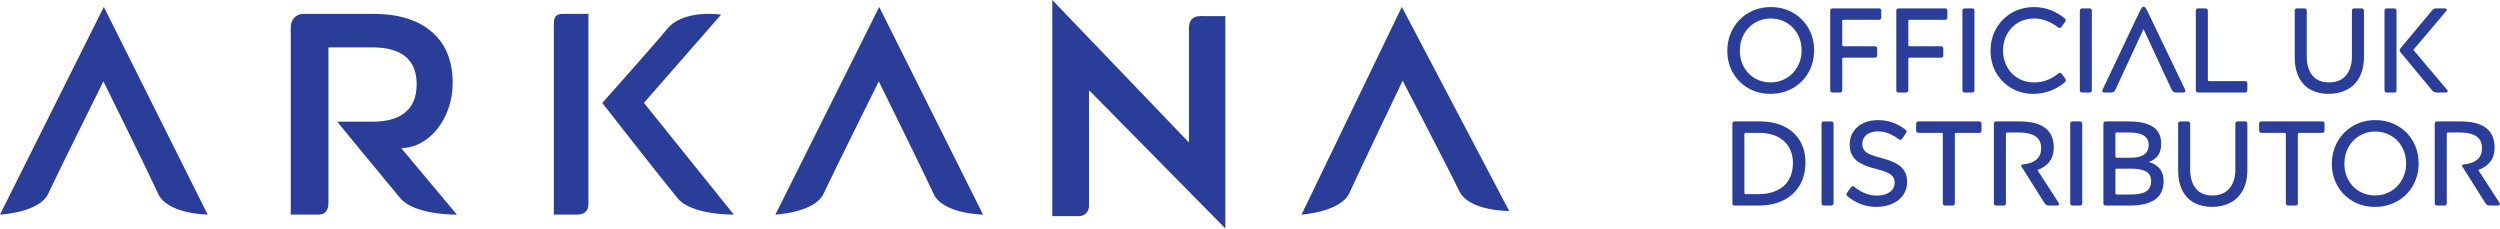 <?xml version="1.0" encoding="UTF-8" standalone="no"?> <svg xmlns="http://www.w3.org/2000/svg" xmlns:xlink="http://www.w3.org/1999/xlink" xmlns:serif="http://www.serif.com/" width="100%" height="100%" viewBox="0 0 861 79" version="1.1" xml:space="preserve" style="fill-rule:evenodd;clip-rule:evenodd;stroke-linejoin:round;stroke-miterlimit:2;"> <g transform="matrix(1,0,0,1,-2540.87,-488.628)"> <g transform="matrix(1,0,0,1,2430,0)"> <g transform="matrix(1,0,0,1,182.395,493.396)"> <path d="M0,69.144C0,69.144 -13.862,68.989 -17.059,61.955C-20.257,54.922 -35.91,23.254 -35.91,23.254C-35.91,23.254 -51.87,55.37 -54.91,61.927C-57.955,68.486 -71.528,69.144 -71.528,69.144L-35.764,-2.384L0,69.144ZM267.039,69.144C267.039,69.144 253.176,68.989 249.979,61.955C246.782,54.922 231.129,23.254 231.129,23.254C231.129,23.254 215.169,55.37 212.126,61.927C209.086,68.486 195.51,69.144 195.51,69.144L231.274,-2.384L267.039,69.144ZM448.243,67.904C448.243,67.904 434.379,67.99 431.062,61.073C427.748,54.156 411.552,23.035 411.552,23.035C411.552,23.035 396.142,55.144 393.209,61.7C390.277,68.252 376.715,69.144 376.715,69.144L411.268,-2.384L448.243,67.904ZM85.834,69.144C85.834,69.144 71.34,69.413 66.311,63.453C61.29,57.492 44.669,37.245 44.603,37.135L56.872,37.135C61.788,37.135 65.525,36.055 68.119,33.878C70.684,31.699 71.969,28.468 71.969,24.203C71.969,19.987 70.684,16.819 68.119,14.713C65.525,12.613 61.788,11.559 56.872,11.559L41.589,11.559L41.589,64.881C41.589,67.728 40.571,69.142 38.041,69.142L28.611,69.142L28.611,4.595C28.611,2.129 30.202,0 33.165,0L56.872,0C65.653,0 72.434,2.074 77.21,6.218C81.998,10.367 84.377,16.244 84.377,23.809C84.377,36.217 76.106,46.222 66.638,46.222L85.834,69.144ZM337.959,4.959C337.959,2.692 338.829,0.773 341.864,0.773C346.618,0.773 350.488,0.796 350.488,0.796L350.488,73.912L303.52,26.263L303.52,66.116C303.52,68.133 302.123,69.676 299.972,69.676L290.881,69.676L290.881,-4.768L337.959,44.305L337.959,4.959ZM131.135,65.181C131.135,68.119 129.697,69.144 127.055,69.144L119.214,69.144L119.214,3.665C119.214,0.792 120.043,0 122.599,0L131.135,0L131.135,65.181ZM181.205,69.144C181.205,69.144 166.758,69.416 161.84,63.491C156.928,57.592 135.904,30.693 135.904,30.693C135.904,30.693 154.374,9.985 158.144,5.303C163.842,-1.764 176.822,0.272 176.822,0.272L150.245,30.662L181.205,69.144Z" style="fill:rgb(42,61,152);fill-rule:nonzero;"></path> </g> </g> <g transform="matrix(1,0,0,1,2430,0)"> <g transform="matrix(1,0,0,1,711.453,500.317)"> <path d="M0,11.383C0.924,13.053 2.193,14.357 3.808,15.295C5.422,16.233 7.209,16.702 9.168,16.702C11.127,16.702 12.928,16.226 14.57,15.274C16.212,14.322 17.509,13.005 18.461,11.321C19.413,9.638 19.889,7.761 19.889,5.692C19.889,3.567 19.42,1.67 18.481,0C17.543,-1.669 16.26,-2.973 14.632,-3.912C13.004,-4.849 11.21,-5.319 9.251,-5.319C7.291,-5.319 5.498,-4.843 3.87,-3.891C2.241,-2.939 0.958,-1.621 0.021,0.062C-0.918,1.745 -1.387,3.65 -1.387,5.774C-1.387,7.844 -0.925,9.714 0,11.383M-3.726,-1.863C-2.415,-4.166 -0.621,-5.974 1.655,-7.285C3.933,-8.596 6.478,-9.251 9.293,-9.251C12.107,-9.251 14.646,-8.603 16.909,-7.306C19.171,-6.009 20.951,-4.229 22.248,-1.966C23.545,0.297 24.194,2.835 24.194,5.65C24.194,8.465 23.538,11.017 22.228,13.308C20.917,15.598 19.116,17.392 16.826,18.689C14.535,19.986 11.969,20.634 9.127,20.634C6.34,20.634 3.821,19.993 1.573,18.71C-0.677,17.426 -2.449,15.654 -3.746,13.39C-5.044,11.128 -5.691,8.603 -5.691,5.816C-5.691,3.001 -5.036,0.442 -3.726,-1.863" style="fill:rgb(42,61,152);fill-rule:nonzero;"></path> </g> </g> <g transform="matrix(1,0,0,1,2430,0)"> <g transform="matrix(1,0,0,1,745.126,491.707)"> <path d="M0,28.603C-0.139,28.727 -0.373,28.789 -0.704,28.789L-3.022,28.789C-3.354,28.789 -3.588,28.727 -3.726,28.603C-3.864,28.478 -3.933,28.237 -3.933,27.878L-3.933,0.725C-3.933,0.367 -3.864,0.124 -3.726,-0C-3.588,-0.124 -3.354,-0.186 -3.022,-0.186L12.749,-0.186C13.08,-0.186 13.313,-0.124 13.452,-0C13.59,0.124 13.659,0.367 13.659,0.725L13.659,2.836C13.659,3.195 13.59,3.436 13.452,3.56C13.313,3.685 13.08,3.747 12.749,3.747L0.703,3.747C0.51,3.747 0.379,3.781 0.311,3.85C0.241,3.919 0.207,4.036 0.207,4.202L0.207,12.397C0.207,12.563 0.241,12.681 0.311,12.749C0.379,12.818 0.51,12.853 0.703,12.853L11.3,12.853C11.658,12.853 11.906,12.922 12.045,13.06C12.183,13.198 12.252,13.447 12.252,13.805L12.252,15.874C12.252,16.206 12.183,16.44 12.045,16.578C11.906,16.717 11.658,16.785 11.3,16.785L0.703,16.785C0.51,16.785 0.379,16.82 0.311,16.889C0.241,16.958 0.207,17.075 0.207,17.241L0.207,27.878C0.207,28.237 0.138,28.478 0,28.603" style="fill:rgb(42,61,152);fill-rule:nonzero;"></path> </g> </g> <g transform="matrix(1,0,0,1,2430,0)"> <g transform="matrix(1,0,0,1,767.892,491.707)"> <path d="M0,28.603C-0.139,28.727 -0.373,28.789 -0.704,28.789L-3.022,28.789C-3.354,28.789 -3.588,28.727 -3.726,28.603C-3.864,28.478 -3.933,28.237 -3.933,27.878L-3.933,0.725C-3.933,0.367 -3.864,0.124 -3.726,-0C-3.588,-0.124 -3.354,-0.186 -3.022,-0.186L12.749,-0.186C13.08,-0.186 13.313,-0.124 13.452,-0C13.59,0.124 13.659,0.367 13.659,0.725L13.659,2.836C13.659,3.195 13.59,3.436 13.452,3.56C13.313,3.685 13.08,3.747 12.749,3.747L0.703,3.747C0.51,3.747 0.379,3.781 0.311,3.85C0.241,3.919 0.207,4.036 0.207,4.202L0.207,12.397C0.207,12.563 0.241,12.681 0.311,12.749C0.379,12.818 0.51,12.853 0.703,12.853L11.3,12.853C11.658,12.853 11.906,12.922 12.045,13.06C12.183,13.198 12.252,13.447 12.252,13.805L12.252,15.874C12.252,16.206 12.183,16.44 12.045,16.578C11.906,16.717 11.658,16.785 11.3,16.785L0.703,16.785C0.51,16.785 0.379,16.82 0.311,16.889C0.241,16.958 0.207,17.075 0.207,17.241L0.207,27.878C0.207,28.237 0.138,28.478 0,28.603" style="fill:rgb(42,61,152);fill-rule:nonzero;"></path> </g> </g> <g transform="matrix(1,0,0,1,2430,0)"> <g transform="matrix(1,0,0,1,790.657,491.707)"> <path d="M0,28.603C-0.139,28.727 -0.373,28.789 -0.704,28.789L-3.022,28.789C-3.354,28.789 -3.588,28.727 -3.726,28.603C-3.864,28.478 -3.933,28.237 -3.933,27.878L-3.933,0.725C-3.933,0.367 -3.864,0.124 -3.726,-0C-3.588,-0.124 -3.354,-0.186 -3.022,-0.186L-0.704,-0.186C-0.373,-0.186 -0.139,-0.124 0,-0C0.138,0.124 0.207,0.367 0.207,0.725L0.207,27.878C0.207,28.237 0.138,28.478 0,28.603" style="fill:rgb(42,61,152);fill-rule:nonzero;"></path> </g> </g> <g transform="matrix(1,0,0,1,2430,0)"> <g transform="matrix(1,0,0,1,819.631,497.978)"> <path d="M0,16.061C0.304,15.812 0.538,15.688 0.704,15.688C0.814,15.688 0.925,15.729 1.035,15.812C1.146,15.895 1.242,15.992 1.325,16.102L2.525,17.758C2.663,17.923 2.732,18.117 2.732,18.337C2.732,18.448 2.691,18.565 2.608,18.689C2.525,18.813 2.401,18.945 2.235,19.082C0.772,20.324 -0.876,21.283 -2.711,21.959C-4.546,22.635 -6.471,22.973 -8.485,22.973C-11.189,22.973 -13.666,22.339 -15.915,21.069C-18.164,19.8 -19.944,18.034 -21.255,15.771C-22.565,13.509 -23.221,10.97 -23.221,8.155C-23.221,5.313 -22.565,2.747 -21.255,0.456C-19.944,-1.835 -18.15,-3.635 -15.874,-4.946C-13.597,-6.256 -11.052,-6.912 -8.236,-6.912C-6.25,-6.912 -4.353,-6.567 -2.545,-5.877C-0.738,-5.188 0.87,-4.249 2.277,-3.063C2.553,-2.869 2.691,-2.662 2.691,-2.442C2.691,-2.249 2.608,-2.028 2.442,-1.779L1.242,-0.165C1.021,0.139 0.801,0.29 0.58,0.29C0.414,0.29 0.18,0.18 -0.124,-0.041C-1.311,-0.952 -2.594,-1.669 -3.974,-2.193C-5.354,-2.717 -6.802,-2.98 -8.319,-2.98C-10.279,-2.98 -12.065,-2.51 -13.68,-1.573C-15.294,-0.634 -16.571,0.677 -17.509,2.36C-18.447,4.043 -18.916,5.947 -18.916,8.072C-18.916,10.114 -18.454,11.977 -17.529,13.66C-16.605,15.344 -15.336,16.661 -13.722,17.613C-12.107,18.565 -10.307,19.041 -8.319,19.041C-5.201,19.041 -2.428,18.048 0,16.061" style="fill:rgb(42,61,152);fill-rule:nonzero;"></path> </g> </g> <g transform="matrix(1,0,0,1,2430,0)"> <g transform="matrix(1,0,0,1,831.097,491.707)"> <path d="M0,28.603C-0.139,28.727 -0.373,28.789 -0.704,28.789L-3.022,28.789C-3.354,28.789 -3.588,28.727 -3.726,28.603C-3.864,28.478 -3.933,28.237 -3.933,27.878L-3.933,0.725C-3.933,0.367 -3.864,0.124 -3.726,-0C-3.588,-0.124 -3.354,-0.186 -3.022,-0.186L-0.704,-0.186C-0.373,-0.186 -0.139,-0.124 0,-0C0.138,0.124 0.207,0.367 0.207,0.725L0.207,27.878C0.207,28.237 0.138,28.478 0,28.603" style="fill:rgb(42,61,152);fill-rule:nonzero;"></path> </g> </g> <g transform="matrix(1,0,0,1,2430,0)"> <g transform="matrix(1,0,0,1,839.54,492.184)"> <path d="M0,27.07C-0.222,27.567 -0.441,27.898 -0.662,28.063C-0.884,28.229 -1.215,28.312 -1.656,28.312L-3.809,28.312C-4.36,28.312 -4.636,28.132 -4.636,27.774C-4.636,27.636 -4.567,27.401 -4.429,27.07L8.03,0.827C8.444,-0.028 8.747,-0.587 8.94,-0.849C9.134,-1.112 9.368,-1.242 9.645,-1.242C9.893,-1.242 10.106,-1.112 10.286,-0.849C10.465,-0.587 10.762,-0.028 11.176,0.827L23.76,27.07C23.897,27.401 23.966,27.636 23.966,27.774C23.966,28.132 23.677,28.312 23.097,28.312L20.779,28.312C20.337,28.312 20.014,28.229 19.807,28.063C19.6,27.898 19.372,27.567 19.123,27.07L9.562,6.456L0,27.07Z" style="fill:rgb(42,61,152);fill-rule:nonzero;"></path> </g> </g> <g transform="matrix(1,0,0,1,2430,0)"> <g transform="matrix(1,0,0,1,871.351,495.557)"> <path d="M0,20.903C0.068,20.972 0.199,21.007 0.393,21.007L12.604,21.007C12.935,21.007 13.169,21.069 13.308,21.193C13.445,21.317 13.515,21.559 13.515,21.917L13.515,24.028C13.515,24.387 13.445,24.628 13.308,24.753C13.169,24.877 12.935,24.939 12.604,24.939L-3.333,24.939C-3.664,24.939 -3.898,24.877 -4.036,24.753C-4.175,24.628 -4.243,24.387 -4.243,24.028L-4.243,-3.126C-4.243,-3.484 -4.175,-3.726 -4.036,-3.85C-3.898,-3.974 -3.664,-4.036 -3.333,-4.036L-1.015,-4.036C-0.684,-4.036 -0.449,-3.974 -0.311,-3.85C-0.173,-3.726 -0.104,-3.484 -0.104,-3.126L-0.104,20.551C-0.104,20.716 -0.069,20.834 0,20.903" style="fill:rgb(42,61,152);fill-rule:nonzero;"></path> </g> </g> <g transform="matrix(1,0,0,1,2430,0)"> <g transform="matrix(1,0,0,1,923.462,497.253)"> <path d="M0,17.966C-1.034,19.884 -2.47,21.319 -4.305,22.271C-6.14,23.223 -8.244,23.698 -10.617,23.698C-12.907,23.698 -14.929,23.243 -16.681,22.333C-18.434,21.422 -19.806,20.015 -20.8,18.111C-21.793,16.207 -22.29,13.847 -22.29,11.032L-22.29,-4.821C-22.29,-5.179 -22.221,-5.421 -22.083,-5.545C-21.945,-5.67 -21.71,-5.732 -21.379,-5.732L-19.103,-5.732C-18.744,-5.732 -18.496,-5.67 -18.357,-5.545C-18.22,-5.421 -18.15,-5.179 -18.15,-4.821L-18.15,10.784C-18.15,13.627 -17.488,15.834 -16.163,17.407C-14.839,18.98 -12.935,19.766 -10.451,19.766C-8.796,19.766 -7.382,19.408 -6.209,18.69C-5.036,17.973 -4.139,16.945 -3.518,15.606C-2.897,14.268 -2.587,12.674 -2.587,10.825L-2.587,-4.821C-2.587,-5.179 -2.519,-5.421 -2.38,-5.545C-2.242,-5.67 -2.021,-5.732 -1.718,-5.732L0.601,-5.732C0.959,-5.732 1.207,-5.67 1.346,-5.545C1.483,-5.421 1.553,-5.179 1.553,-4.821L1.553,10.908C1.553,13.696 1.035,16.048 0,17.966" style="fill:rgb(42,61,152);fill-rule:nonzero;"></path> </g> </g> <g transform="matrix(1,0,0,1,2430,0)"> <g transform="matrix(1,0,0,1,949.063,520.309)"> <path d="M0,-28.602C0.221,-28.727 0.552,-28.789 0.994,-28.789L3.685,-28.789C4.208,-28.789 4.471,-28.636 4.471,-28.333C4.471,-28.167 4.374,-27.974 4.181,-27.753L-7.036,-14.508L4.471,-0.89C4.691,-0.613 4.802,-0.407 4.802,-0.269C4.802,0.035 4.525,0.187 3.974,0.187L1.118,0.187C0.648,0.187 0.304,0.125 0.083,0.001C-0.138,-0.124 -0.414,-0.379 -0.745,-0.766L-11.383,-13.597C-11.631,-13.9 -11.755,-14.163 -11.755,-14.384C-11.755,-14.632 -11.617,-14.908 -11.341,-15.211L-0.827,-27.795C-0.496,-28.209 -0.221,-28.478 0,-28.602M-13.038,0.001C-13.177,0.125 -13.411,0.187 -13.742,0.187L-16.061,0.187C-16.392,0.187 -16.626,0.125 -16.764,0.001C-16.902,-0.124 -16.971,-0.365 -16.971,-0.724L-16.971,-27.878C-16.971,-28.236 -16.902,-28.478 -16.764,-28.602C-16.626,-28.727 -16.392,-28.789 -16.061,-28.789L-13.742,-28.789C-13.411,-28.789 -13.177,-28.727 -13.038,-28.602C-12.9,-28.478 -12.831,-28.236 -12.831,-27.878L-12.831,-0.724C-12.831,-0.365 -12.9,-0.124 -13.038,0.001" style="fill:rgb(42,61,152);fill-rule:nonzero;"></path> </g> </g> <g transform="matrix(1,0,0,1,2430,0)"> <g transform="matrix(1,0,0,1,711.743,555.387)"> <path d="M0,-20.903C-0.069,-20.834 -0.104,-20.717 -0.104,-20.551L-0.104,-0.352C-0.104,-0.187 -0.069,-0.069 0,0C0.068,0.069 0.199,0.103 0.393,0.103L4.78,0.103C7.264,0.103 9.396,-0.331 11.176,-1.2C12.955,-2.07 14.308,-3.305 15.232,-4.905C16.156,-6.505 16.619,-8.409 16.619,-10.617C16.619,-12.687 16.156,-14.508 15.232,-16.081C14.308,-17.654 12.969,-18.868 11.217,-19.723C9.464,-20.578 7.374,-21.007 4.946,-21.007L0.393,-21.007C0.199,-21.007 0.068,-20.972 0,-20.903M-4.036,-24.753C-3.898,-24.877 -3.664,-24.939 -3.333,-24.939L5.277,-24.939C8.478,-24.939 11.259,-24.352 13.618,-23.18C15.978,-22.007 17.784,-20.358 19.04,-18.234C20.296,-16.108 20.924,-13.625 20.924,-10.783C20.924,-7.803 20.268,-5.195 18.957,-2.96C17.646,-0.725 15.771,1.001 13.328,2.215C10.886,3.43 8.009,4.036 4.697,4.036L-3.333,4.036C-3.664,4.036 -3.898,3.973 -4.036,3.849C-4.175,3.725 -4.243,3.484 -4.243,3.125L-4.243,-24.028C-4.243,-24.386 -4.175,-24.629 -4.036,-24.753" style="fill:rgb(42,61,152);fill-rule:nonzero;"></path> </g> </g> <g transform="matrix(1,0,0,1,2430,0)"> <g transform="matrix(1,0,0,1,742.145,530.634)"> <path d="M0,28.602C-0.139,28.726 -0.373,28.789 -0.704,28.789L-3.022,28.789C-3.354,28.789 -3.588,28.726 -3.726,28.602C-3.864,28.478 -3.933,28.237 -3.933,27.877L-3.933,0.724C-3.933,0.366 -3.864,0.124 -3.726,0C-3.588,-0.125 -3.354,-0.187 -3.022,-0.187L-0.704,-0.187C-0.373,-0.187 -0.139,-0.125 0,0C0.138,0.124 0.207,0.366 0.207,0.724L0.207,27.877C0.207,28.237 0.138,28.478 0,28.602" style="fill:rgb(42,61,152);fill-rule:nonzero;"></path> </g> </g> <g transform="matrix(1,0,0,1,2430,0)"> <g transform="matrix(1,0,0,1,748.933,537.154)"> <path d="M0,15.563C0.138,15.563 0.345,15.673 0.621,15.894C3.132,17.854 5.657,18.834 8.196,18.834C9.465,18.834 10.569,18.654 11.508,18.295C12.445,17.937 13.17,17.419 13.681,16.743C14.191,16.067 14.446,15.288 14.446,14.404C14.446,13.549 14.239,12.845 13.825,12.293C13.412,11.742 12.742,11.265 11.818,10.865C10.894,10.465 9.589,10.044 7.906,9.603C5.92,9.106 4.284,8.527 3.001,7.864C1.718,7.202 0.725,6.339 0.021,5.277C-0.683,4.215 -1.034,2.883 -1.034,1.283C-1.034,-0.456 -0.606,-1.959 0.249,-3.229C1.104,-4.498 2.27,-5.471 3.746,-6.147C5.223,-6.823 6.885,-7.161 8.734,-7.161C12.211,-7.161 15.357,-6.071 18.172,-3.891C18.31,-3.781 18.413,-3.677 18.482,-3.581C18.551,-3.484 18.586,-3.38 18.586,-3.27C18.586,-3.187 18.558,-3.09 18.503,-2.98C18.447,-2.87 18.379,-2.746 18.296,-2.608L17.096,-0.828C16.985,-0.663 16.882,-0.545 16.785,-0.476C16.688,-0.407 16.585,-0.373 16.475,-0.373C16.281,-0.373 16.047,-0.469 15.771,-0.663C14.667,-1.462 13.536,-2.097 12.377,-2.566C11.218,-3.036 9.989,-3.27 8.693,-3.27C7.644,-3.27 6.713,-3.098 5.898,-2.753C5.085,-2.408 4.45,-1.911 3.995,-1.263C3.539,-0.614 3.312,0.152 3.312,1.035C3.312,1.918 3.539,2.649 3.995,3.228C4.45,3.808 5.126,4.291 6.023,4.677C6.92,5.064 8.141,5.45 9.687,5.835C11.811,6.388 13.528,7.009 14.84,7.699C16.15,8.388 17.13,9.251 17.778,10.286C18.427,11.321 18.751,12.597 18.751,14.115C18.751,15.826 18.296,17.336 17.386,18.647C16.475,19.958 15.219,20.965 13.618,21.668C12.018,22.373 10.183,22.724 8.113,22.724C6.236,22.724 4.478,22.407 2.836,21.772C1.193,21.137 -0.317,20.268 -1.696,19.165C-2.001,18.889 -2.152,18.654 -2.152,18.46C-2.152,18.268 -2.056,18.033 -1.862,17.757L-0.62,16.018C-0.4,15.715 -0.193,15.563 0,15.563" style="fill:rgb(42,61,152);fill-rule:nonzero;"></path> </g> </g> <g transform="matrix(1,0,0,1,2430,0)"> <g transform="matrix(1,0,0,1,793.099,555.677)"> <path d="M0,-21.483C-0.139,-21.358 -0.373,-21.296 -0.704,-21.296L-8.485,-21.296C-8.679,-21.296 -8.811,-21.262 -8.879,-21.193C-8.948,-21.124 -8.982,-21.007 -8.982,-20.841L-8.982,2.835C-8.982,3.194 -9.052,3.435 -9.189,3.559C-9.328,3.684 -9.562,3.746 -9.893,3.746L-12.211,3.746C-12.542,3.746 -12.776,3.684 -12.915,3.559C-13.053,3.435 -13.121,3.194 -13.121,2.835L-13.121,-20.841C-13.121,-21.007 -13.156,-21.124 -13.225,-21.193C-13.294,-21.262 -13.426,-21.296 -13.618,-21.296L-21.4,-21.296C-21.731,-21.296 -21.966,-21.358 -22.104,-21.483C-22.242,-21.607 -22.311,-21.848 -22.311,-22.207L-22.311,-24.318C-22.311,-24.676 -22.242,-24.919 -22.104,-25.043C-21.966,-25.167 -21.731,-25.229 -21.4,-25.229L-0.704,-25.229C-0.373,-25.229 -0.139,-25.167 0,-25.043C0.138,-24.919 0.207,-24.676 0.207,-24.318L0.207,-22.207C0.207,-21.848 0.138,-21.607 0,-21.483" style="fill:rgb(42,61,152);fill-rule:nonzero;"></path> </g> </g> <g transform="matrix(1,0,0,1,2430,0)"> <g transform="matrix(1,0,0,1,801.501,530.634)"> <path d="M0,28.602C-0.139,28.726 -0.373,28.789 -0.704,28.789L-3.022,28.789C-3.354,28.789 -3.588,28.726 -3.726,28.602C-3.864,28.478 -3.933,28.237 -3.933,27.877L-3.933,0.724C-3.933,0.366 -3.864,0.124 -3.726,0C-3.588,-0.125 -3.354,-0.187 -3.022,-0.187L4.884,-0.187C12.749,-0.187 16.681,2.808 16.681,8.796C16.681,10.783 16.185,12.417 15.19,13.701C14.197,14.984 12.817,15.929 11.052,16.536L18.171,27.546C18.392,27.85 18.502,28.113 18.502,28.333C18.502,28.498 18.426,28.617 18.274,28.685C18.123,28.754 17.895,28.789 17.592,28.789L15.149,28.789C14.68,28.789 14.335,28.72 14.114,28.581C13.894,28.444 13.632,28.14 13.328,27.67L5.712,15.584C5.546,15.364 5.464,15.17 5.464,15.004C5.464,14.784 5.671,14.66 6.084,14.632C10.251,14.191 12.335,12.329 12.335,9.044C12.335,7.168 11.679,5.795 10.368,4.926C9.058,4.056 7.16,3.622 4.677,3.622L0.703,3.622C0.51,3.622 0.379,3.657 0.311,3.725C0.241,3.794 0.207,3.926 0.207,4.119L0.207,27.877C0.207,28.237 0.138,28.478 0,28.602" style="fill:rgb(42,61,152);fill-rule:nonzero;"></path> </g> </g> <g transform="matrix(1,0,0,1,2430,0)"> <g transform="matrix(1,0,0,1,827.785,530.634)"> <path d="M0,28.602C-0.139,28.726 -0.373,28.789 -0.704,28.789L-3.022,28.789C-3.354,28.789 -3.588,28.726 -3.726,28.602C-3.864,28.478 -3.933,28.237 -3.933,27.877L-3.933,0.724C-3.933,0.366 -3.864,0.124 -3.726,0C-3.588,-0.125 -3.354,-0.187 -3.022,-0.187L-0.704,-0.187C-0.373,-0.187 -0.139,-0.125 0,0C0.138,0.124 0.207,0.366 0.207,0.724L0.207,27.877C0.207,28.237 0.138,28.478 0,28.602" style="fill:rgb(42,61,152);fill-rule:nonzero;"></path> </g> </g> <g transform="matrix(1,0,0,1,2430,0)"> <g transform="matrix(1,0,0,1,848.584,534.712)"> <path d="M0,20.447C1.062,20.143 1.849,19.647 2.359,18.957C2.87,18.267 3.125,17.37 3.125,16.266C3.125,14.721 2.539,13.625 1.366,12.975C0.193,12.328 -1.538,12.003 -3.829,12.003L-8.672,12.003C-8.865,12.003 -8.996,12.038 -9.064,12.106C-9.134,12.176 -9.168,12.306 -9.168,12.5L-9.168,20.406C-9.168,20.571 -9.134,20.695 -9.064,20.778C-8.996,20.861 -8.865,20.902 -8.672,20.902L-4.16,20.902C-2.449,20.902 -1.062,20.751 0,20.447M-9.064,-0.332C-9.134,-0.249 -9.168,-0.125 -9.168,0.041L-9.168,7.739C-9.168,7.905 -9.134,8.029 -9.064,8.112C-8.996,8.195 -8.865,8.236 -8.672,8.236L-3.994,8.236C-1.897,8.236 -0.324,7.871 0.725,7.139C1.772,6.408 2.298,5.311 2.298,3.849C2.298,2.359 1.725,1.269 0.58,0.579C-0.565,-0.111 -2.283,-0.456 -4.574,-0.456L-8.672,-0.456C-8.865,-0.456 -8.996,-0.415 -9.064,-0.332M-13.101,-4.078C-12.963,-4.202 -12.729,-4.264 -12.397,-4.264L-4.284,-4.264C-0.862,-4.264 1.808,-3.65 3.726,-2.422C5.644,-1.194 6.603,0.759 6.603,3.435C6.603,5.118 6.229,6.464 5.484,7.47C4.739,8.478 3.677,9.229 2.298,9.726C3.87,10.113 5.118,10.858 6.044,11.962C6.968,13.065 7.43,14.486 7.43,16.225C7.43,19.178 6.43,21.331 4.429,22.682C2.428,24.035 -0.435,24.711 -4.16,24.711L-12.397,24.711C-12.729,24.711 -12.963,24.648 -13.101,24.524C-13.239,24.4 -13.308,24.159 -13.308,23.8L-13.308,-3.354C-13.308,-3.712 -13.239,-3.954 -13.101,-4.078" style="fill:rgb(42,61,152);fill-rule:nonzero;"></path> </g> </g> <g transform="matrix(1,0,0,1,2430,0)"> <g transform="matrix(1,0,0,1,883.311,536.18)"> <path d="M0,17.966C-1.034,19.884 -2.47,21.319 -4.305,22.271C-6.14,23.223 -8.244,23.698 -10.617,23.698C-12.907,23.698 -14.929,23.243 -16.681,22.332C-18.434,21.422 -19.806,20.015 -20.8,18.111C-21.793,16.206 -22.29,13.847 -22.29,11.032L-22.29,-4.821C-22.29,-5.179 -22.221,-5.421 -22.083,-5.545C-21.945,-5.67 -21.71,-5.732 -21.379,-5.732L-19.103,-5.732C-18.744,-5.732 -18.496,-5.67 -18.357,-5.545C-18.22,-5.421 -18.15,-5.179 -18.15,-4.821L-18.15,10.784C-18.15,13.626 -17.488,15.834 -16.163,17.406C-14.839,18.98 -12.935,19.766 -10.451,19.766C-8.796,19.766 -7.382,19.407 -6.209,18.69C-5.036,17.973 -4.139,16.945 -3.518,15.606C-2.897,14.268 -2.587,12.674 -2.587,10.825L-2.587,-4.821C-2.587,-5.179 -2.519,-5.421 -2.38,-5.545C-2.242,-5.67 -2.021,-5.732 -1.718,-5.732L0.601,-5.732C0.959,-5.732 1.207,-5.67 1.346,-5.545C1.483,-5.421 1.553,-5.179 1.553,-4.821L1.553,10.908C1.553,13.695 1.035,16.048 0,17.966" style="fill:rgb(42,61,152);fill-rule:nonzero;"></path> </g> </g> <g transform="matrix(1,0,0,1,2430,0)"> <g transform="matrix(1,0,0,1,911.231,555.677)"> <path d="M0,-21.483C-0.139,-21.358 -0.373,-21.296 -0.704,-21.296L-8.485,-21.296C-8.679,-21.296 -8.811,-21.262 -8.879,-21.193C-8.948,-21.124 -8.982,-21.007 -8.982,-20.841L-8.982,2.835C-8.982,3.194 -9.052,3.435 -9.189,3.559C-9.328,3.684 -9.562,3.746 -9.893,3.746L-12.211,3.746C-12.542,3.746 -12.776,3.684 -12.915,3.559C-13.053,3.435 -13.121,3.194 -13.121,2.835L-13.121,-20.841C-13.121,-21.007 -13.156,-21.124 -13.225,-21.193C-13.294,-21.262 -13.426,-21.296 -13.618,-21.296L-21.4,-21.296C-21.731,-21.296 -21.966,-21.358 -22.104,-21.483C-22.242,-21.607 -22.311,-21.848 -22.311,-22.207L-22.311,-24.318C-22.311,-24.676 -22.242,-24.919 -22.104,-25.043C-21.966,-25.167 -21.731,-25.229 -21.4,-25.229L-0.704,-25.229C-0.373,-25.229 -0.139,-25.167 0,-25.043C0.138,-24.919 0.207,-24.676 0.207,-24.318L0.207,-22.207C0.207,-21.848 0.138,-21.607 0,-21.483" style="fill:rgb(42,61,152);fill-rule:nonzero;"></path> </g> </g> <g transform="matrix(1,0,0,1,2430,0)"> <g transform="matrix(1,0,0,1,919.654,539.244)"> <path d="M0,11.383C0.924,13.053 2.193,14.357 3.808,15.294C5.422,16.233 7.209,16.701 9.168,16.701C11.127,16.701 12.928,16.226 14.57,15.274C16.212,14.321 17.509,13.004 18.461,11.321C19.413,9.638 19.889,7.761 19.889,5.692C19.889,3.567 19.42,1.67 18.481,0C17.543,-1.669 16.26,-2.973 14.632,-3.912C13.004,-4.849 11.21,-5.319 9.251,-5.319C7.291,-5.319 5.498,-4.843 3.87,-3.891C2.241,-2.939 0.958,-1.621 0.021,0.062C-0.918,1.745 -1.387,3.65 -1.387,5.774C-1.387,7.844 -0.925,9.713 0,11.383M-3.726,-1.863C-2.415,-4.166 -0.621,-5.974 1.655,-7.285C3.933,-8.596 6.478,-9.251 9.293,-9.251C12.107,-9.251 14.646,-8.603 16.909,-7.306C19.171,-6.009 20.951,-4.229 22.248,-1.966C23.545,0.297 24.194,2.835 24.194,5.65C24.194,8.464 23.538,11.017 22.228,13.308C20.917,15.598 19.116,17.392 16.826,18.689C14.535,19.986 11.969,20.634 9.127,20.634C6.34,20.634 3.821,19.992 1.573,18.709C-0.677,17.426 -2.449,15.654 -3.746,13.39C-5.044,11.128 -5.691,8.603 -5.691,5.816C-5.691,3 -5.036,0.442 -3.726,-1.863" style="fill:rgb(42,61,152);fill-rule:nonzero;"></path> </g> </g> <g transform="matrix(1,0,0,1,2430,0)"> <g transform="matrix(1,0,0,1,953.328,530.634)"> <path d="M0,28.602C-0.139,28.726 -0.373,28.789 -0.704,28.789L-3.022,28.789C-3.354,28.789 -3.588,28.726 -3.726,28.602C-3.864,28.478 -3.933,28.237 -3.933,27.877L-3.933,0.724C-3.933,0.366 -3.864,0.124 -3.726,0C-3.588,-0.125 -3.354,-0.187 -3.022,-0.187L4.884,-0.187C12.749,-0.187 16.681,2.808 16.681,8.796C16.681,10.783 16.185,12.417 15.19,13.701C14.197,14.984 12.817,15.929 11.052,16.536L18.171,27.546C18.392,27.85 18.502,28.113 18.502,28.333C18.502,28.498 18.426,28.617 18.274,28.685C18.123,28.754 17.895,28.789 17.592,28.789L15.149,28.789C14.68,28.789 14.335,28.72 14.114,28.581C13.894,28.444 13.632,28.14 13.328,27.67L5.712,15.584C5.546,15.364 5.464,15.17 5.464,15.004C5.464,14.784 5.671,14.66 6.084,14.632C10.251,14.191 12.335,12.329 12.335,9.044C12.335,7.168 11.679,5.795 10.368,4.926C9.058,4.056 7.16,3.622 4.677,3.622L0.703,3.622C0.51,3.622 0.379,3.657 0.311,3.725C0.241,3.794 0.207,3.926 0.207,4.119L0.207,27.877C0.207,28.237 0.138,28.478 0,28.602" style="fill:rgb(42,61,152);fill-rule:nonzero;"></path> </g> </g> </g> </svg> 